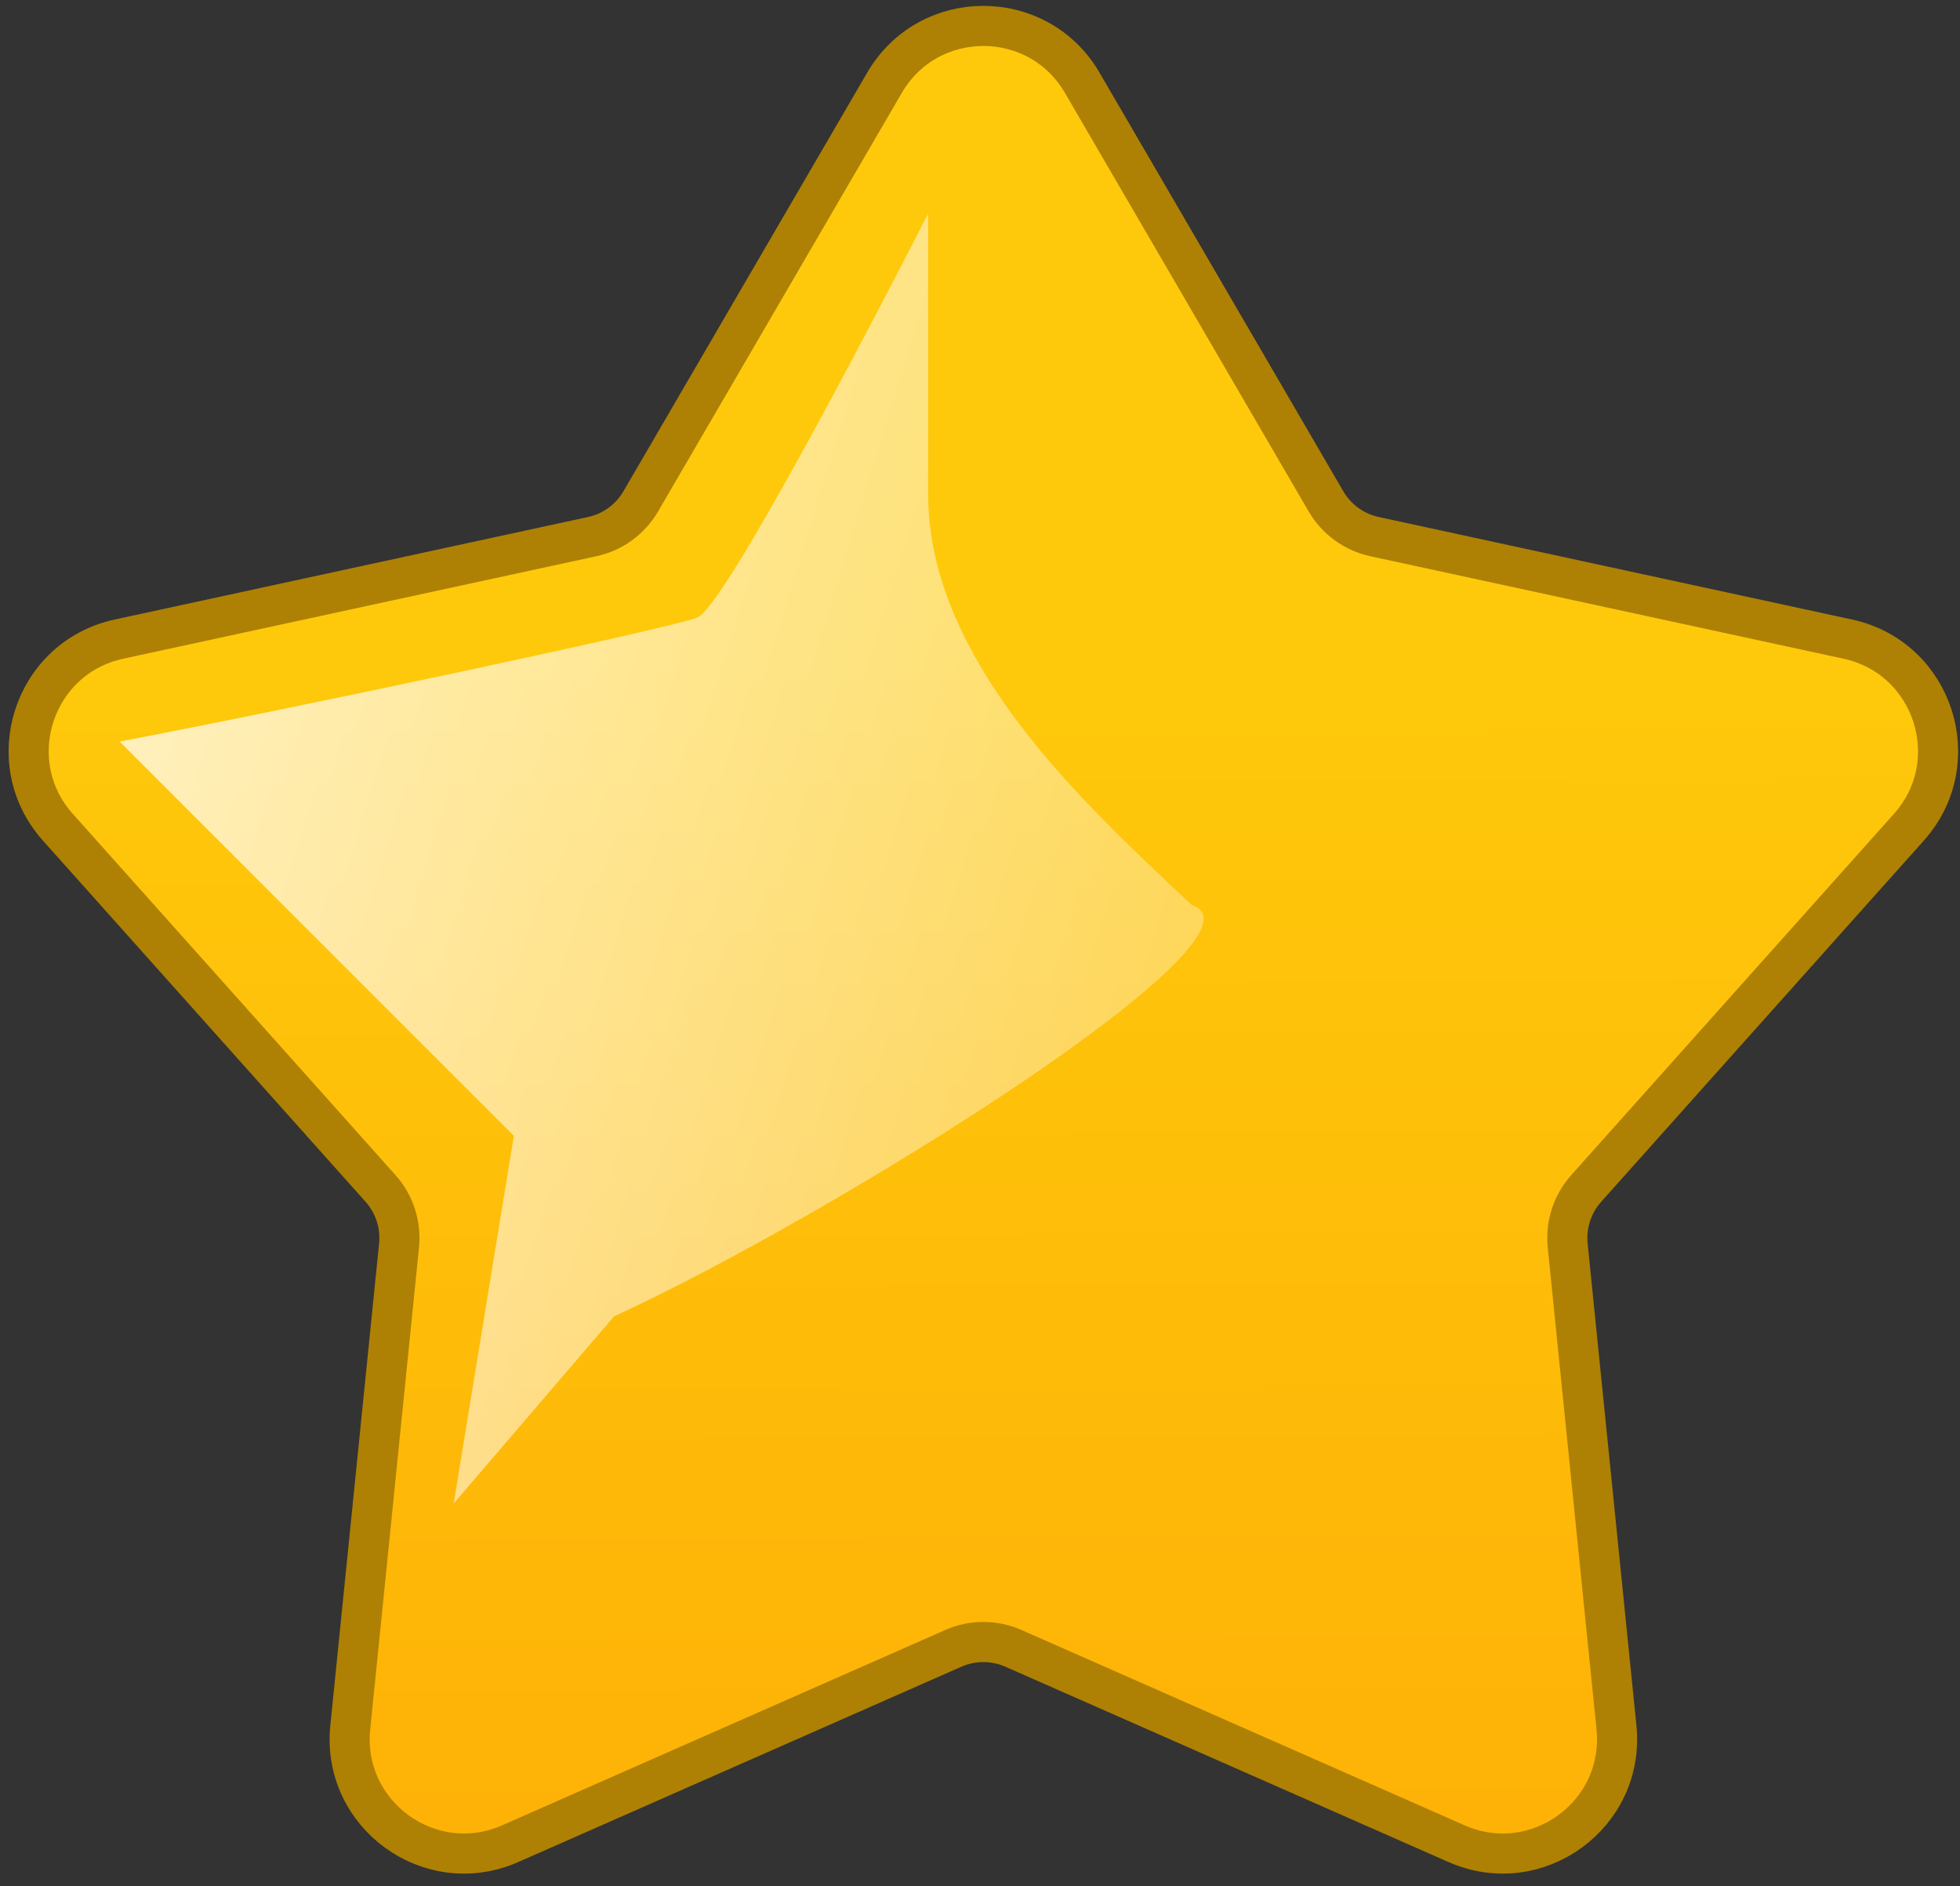 <svg width="291" height="280" viewBox="0 0 291 280" fill="none" xmlns="http://www.w3.org/2000/svg">
<rect x="0" y="0" width="291" height="280" fill="#333333" stroke="none"/>
<g clip-path="url(#clip0_88_7)">
<path d="M196.867 74.419L160.677 12.285C154.125 1.036 137.875 1.036 131.323 12.285L95.133 74.419C93.574 77.096 90.962 78.993 87.935 79.649L17.658 94.867C4.936 97.622 -0.086 113.077 8.588 122.784L56.498 176.403C58.561 178.713 59.559 181.784 59.247 184.865L52.004 256.405C50.692 269.356 63.839 278.908 75.751 273.659L141.551 244.663C144.386 243.414 147.614 243.414 150.449 244.663L216.249 273.659C228.161 278.908 241.308 269.356 239.996 256.405L232.753 184.865C232.441 181.784 233.439 178.713 235.502 176.403L283.412 122.784C292.086 113.077 287.064 97.622 274.342 94.867L204.065 79.649C201.038 78.993 198.426 77.096 196.867 74.419Z" fill="url(#paint0_linear_88_7)" stroke="#AE8104" stroke-width="5.953"/>
<path d="M103.526 91.669C107.494 90.081 129.202 48.558 137.8 31.692V73.361C137.8 98.163 161.068 119.448 176.942 134.329C190.382 138.84 123.58 180.508 91.171 195.39L67.36 223.169L76.289 168.603L17.755 110.069C42.227 105.439 99.557 93.256 103.526 91.669Z" fill="url(#paint1_linear_88_7)"/>
</g>
<defs>
<linearGradient id="paint0_linear_88_7" x1="118.946" y1="97.213" x2="120.514" y2="516.819" gradientUnits="userSpaceOnUse">
<stop stop-color="#FEC90B"/>
<stop offset="1" stop-color="#FE9100"/>
</linearGradient>
<linearGradient id="paint1_linear_88_7" x1="188.847" y1="141.274" x2="-4.614" y2="81.748" gradientUnits="userSpaceOnUse">
<stop stop-color="white" stop-opacity="0.3"/>
<stop offset="1" stop-color="white" stop-opacity="0.8"/>
</linearGradient>
<clipPath id="clip0_88_7">
<rect width="291" height="280" fill="white"/>
</clipPath>
</defs>
</svg>
